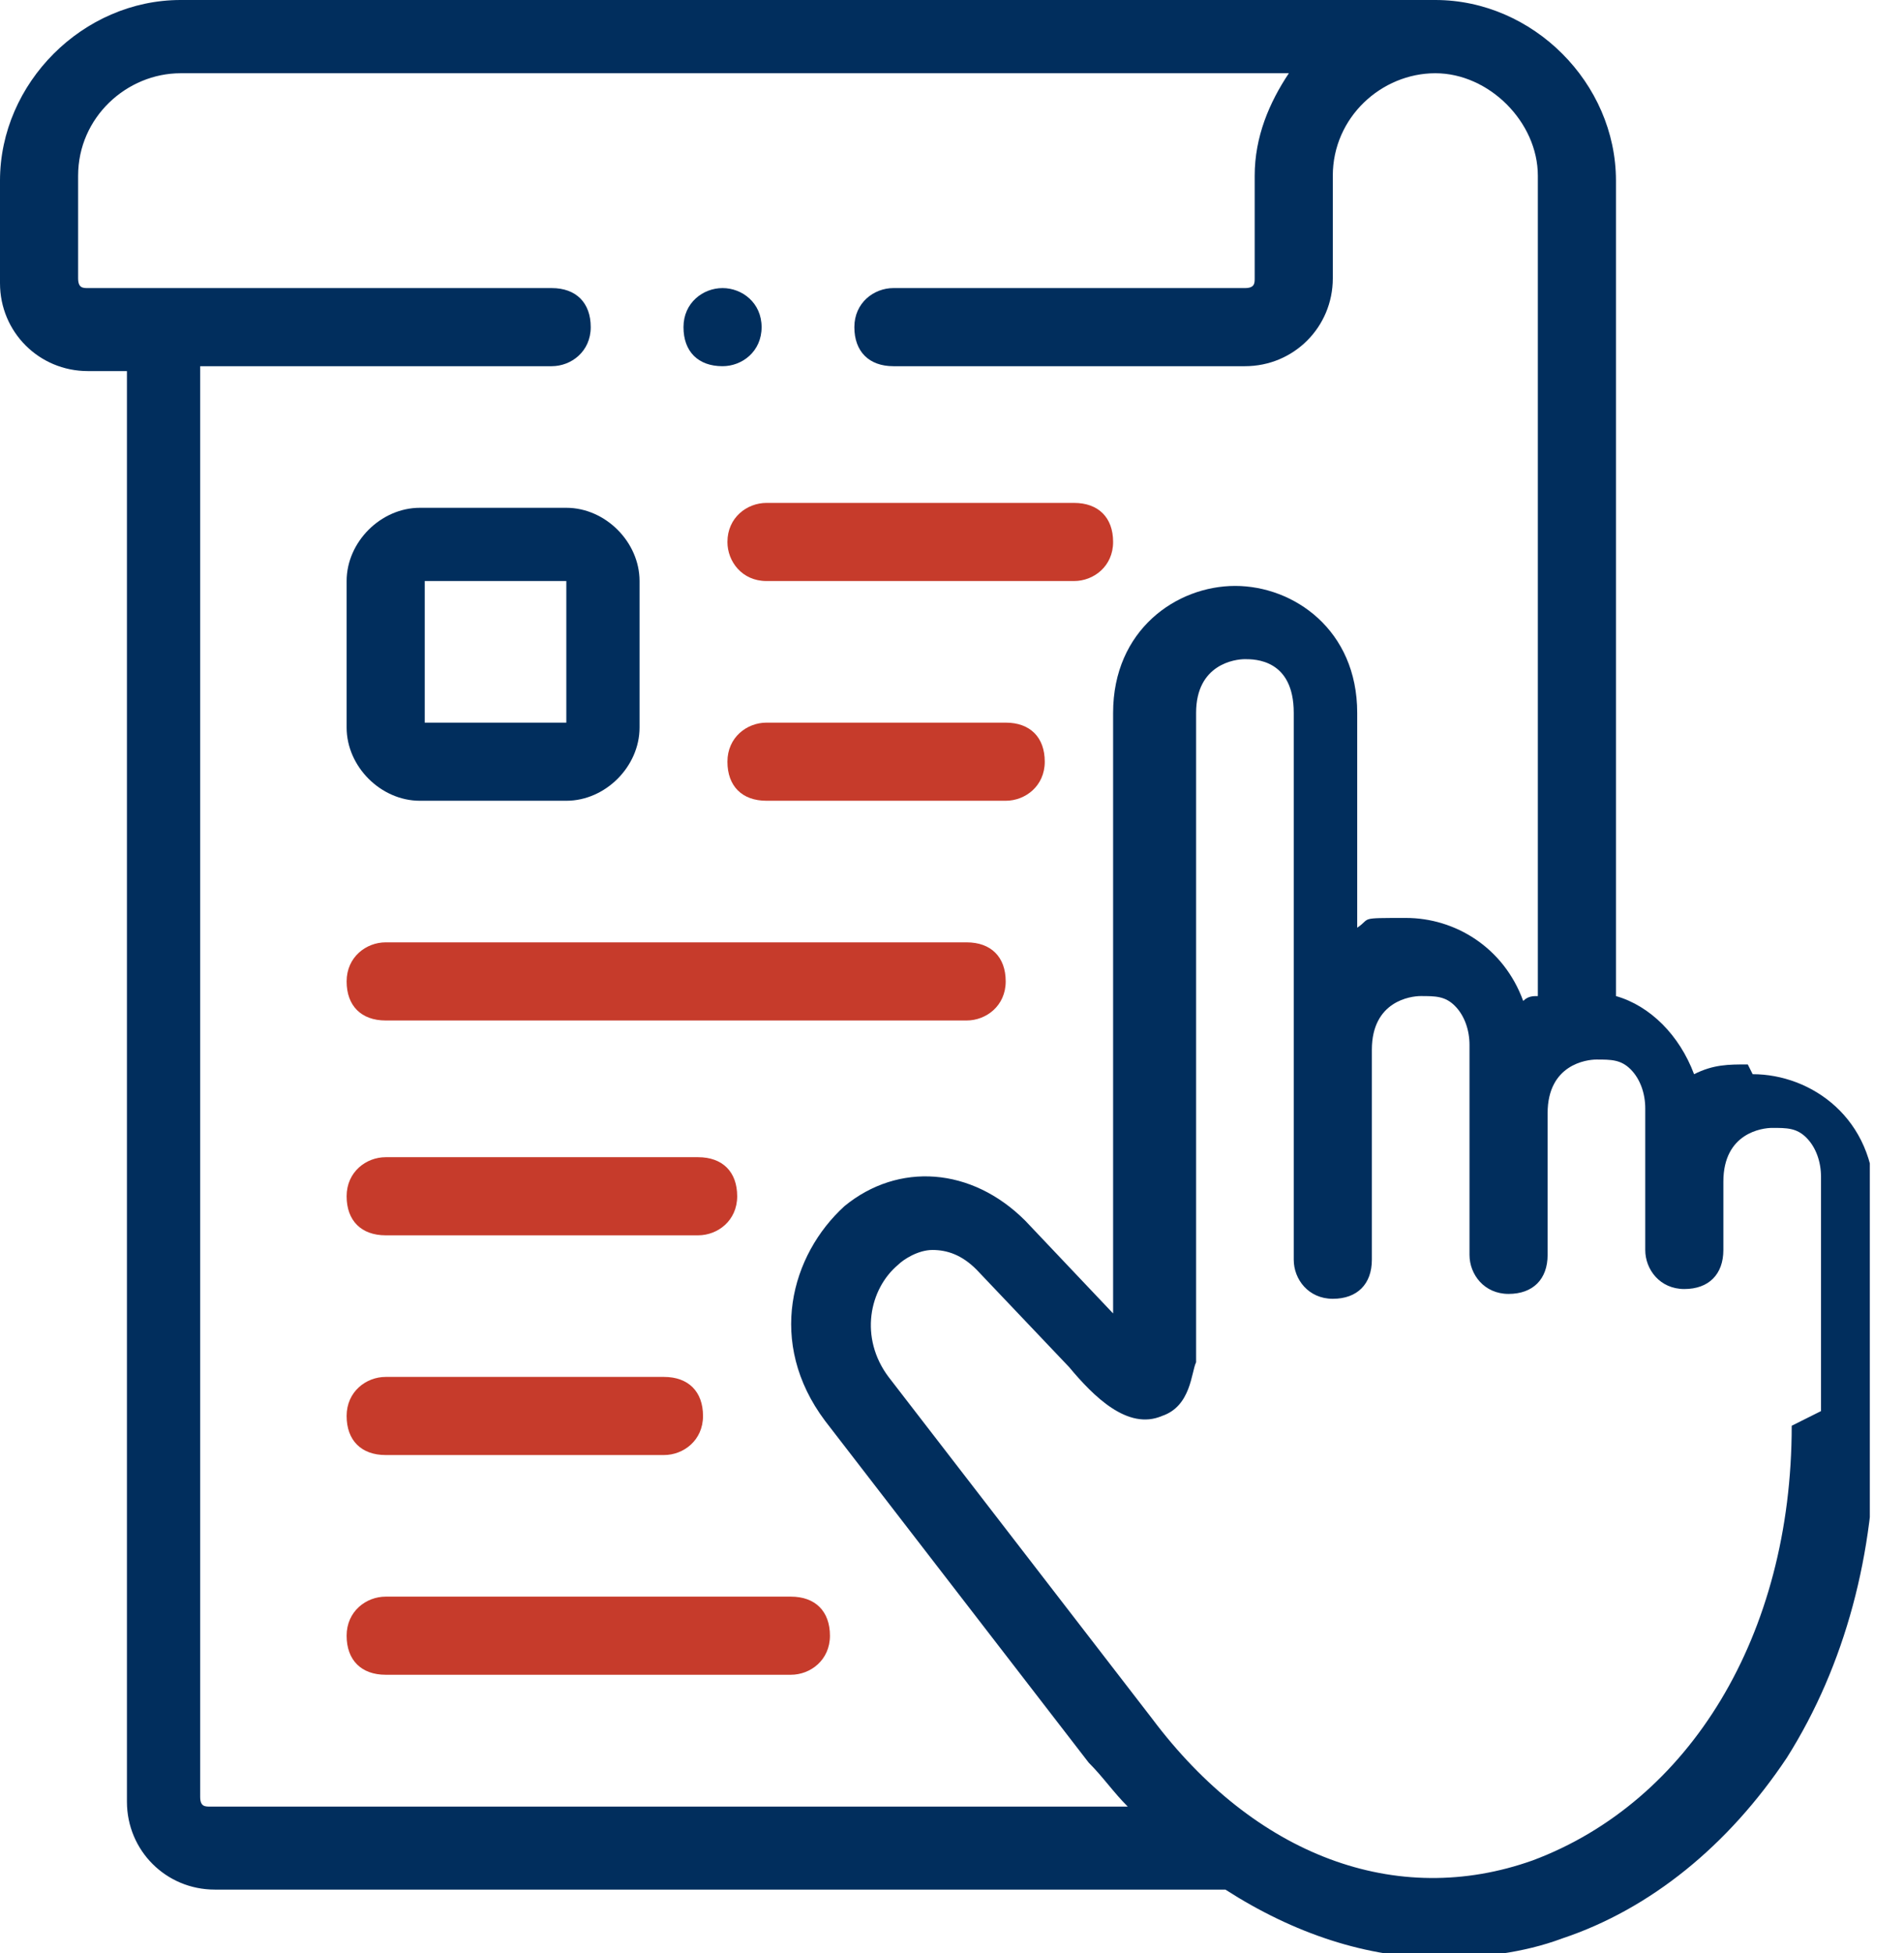 <svg width="39" height="40" viewBox="0 0 39 40" fill="none" xmlns="http://www.w3.org/2000/svg">
<g clip-path="url(#clip0_4140_3435)">
<path d="M8.6 16.4H11.6C12.4 16.4 13.1 15.7 13.1 14.9V11.9C13.1 11.1 12.4 10.4 11.6 10.4H8.6C7.8 10.4 7.1 11.1 7.1 11.9V14.9C7.1 15.7 7.8 16.4 8.6 16.4ZM8.7 11.9H11.6V14.8H8.7V11.9Z" fill="#012E5D"/>
<path d="M35.8 21.8C35.4 21.8 35.1 21.8 34.7 22C34.4 21.2 33.8 20.6 33.1 20.4V3.7C33.1 1.7 31.4 0 29.4 0H3.7C1.7 0 0 1.7 0 3.7V5.8C0 6.8 0.8 7.6 1.8 7.6H2.6V36.9C2.6 37.9 3.4 38.7 4.4 38.7H25.1C26.5 39.6 28 40.1 29.5 40.1C30.3 40.1 31.2 40 32 39.7C33.8 39.1 35.4 37.8 36.6 36C37.8 34.1 38.4 31.8 38.4 29.4V24.6C38.4 22.9 37.1 22 35.9 22L35.8 21.8ZM4.1 36.9V7.5H11.3C11.7 7.5 12.1 7.2 12.1 6.7C12.1 6.2 11.8 5.9 11.3 5.9H1.8C1.7 5.9 1.6 5.9 1.6 5.7V3.6C1.6 2.4 2.6 1.5 3.7 1.5H26.4C26 2.1 25.7 2.8 25.7 3.6V5.7C25.7 5.8 25.7 5.9 25.5 5.9H18.3C17.9 5.9 17.5 6.2 17.5 6.7C17.5 7.2 17.8 7.5 18.3 7.5H25.5C26.5 7.5 27.3 6.7 27.3 5.7V3.6C27.3 2.4 28.3 1.5 29.4 1.5C30.5 1.5 31.5 2.5 31.5 3.6V20.4C31.4 20.4 31.3 20.4 31.2 20.5C30.8 19.4 29.8 18.8 28.8 18.8C27.8 18.8 28.1 18.8 27.8 19V14.6C27.8 12.9 26.5 12 25.3 12C24.1 12 22.8 12.9 22.8 14.6V25.9C22.8 26.3 22.8 26.6 22.8 26.9L21 25C19.9 23.9 18.4 23.8 17.3 24.7C16.2 25.7 15.7 27.5 16.9 29.1L22.3 36.1C22.6 36.4 22.8 36.7 23.1 37H4.3C4.2 37 4.1 37 4.1 36.8V36.9ZM36.7 29.2C36.7 33.5 34.6 36.9 31.4 38.1C28.6 39.1 25.7 38 23.6 35.2L18.2 28.2C17.6 27.4 17.8 26.4 18.4 25.9C18.5 25.8 18.8 25.6 19.1 25.6C19.4 25.6 19.7 25.7 20 26L21.9 28C22.4 28.6 23.1 29.3 23.8 29C24.4 28.8 24.4 28.1 24.5 27.9C24.5 27.6 24.5 27.2 24.5 26.8C24.5 26.5 24.5 26.2 24.5 25.9V14.6C24.5 13.6 25.3 13.5 25.5 13.5C25.7 13.5 26.5 13.5 26.5 14.6V25.8C26.5 26.2 26.8 26.6 27.3 26.6C27.8 26.6 28.1 26.3 28.1 25.8V21.5C28.1 20.5 28.9 20.4 29.1 20.4C29.4 20.4 29.6 20.4 29.8 20.6C30 20.8 30.1 21.1 30.1 21.4V25.7C30.1 26.1 30.4 26.5 30.9 26.5C31.4 26.5 31.7 26.2 31.7 25.7V22.8C31.7 21.8 32.5 21.7 32.7 21.7C33 21.7 33.2 21.7 33.4 21.9C33.6 22.1 33.7 22.4 33.7 22.7V25.6C33.7 26 34 26.4 34.5 26.4C35 26.4 35.3 26.1 35.3 25.6V24.2C35.3 23.2 36.1 23.1 36.3 23.1C36.6 23.1 36.8 23.1 37 23.3C37.2 23.5 37.3 23.8 37.3 24.1V28.9L36.7 29.2Z" fill="#012E5D"/>
<path d="M14.9 11.1C14.9 11.5 15.2 11.9 15.7 11.9H22C22.4 11.9 22.8 11.6 22.8 11.1C22.8 10.6 22.5 10.3 22 10.3H15.7C15.3 10.3 14.9 10.6 14.9 11.1Z" fill="#C63B2B"/>
<path d="M20.6 14.8H15.7C15.3 14.8 14.9 15.1 14.9 15.6C14.9 16.1 15.2 16.4 15.7 16.4H20.6C21 16.4 21.4 16.1 21.4 15.6C21.4 15.1 21.1 14.8 20.6 14.8Z" fill="#C63B2B"/>
<path d="M7.9 20.9H19.8C20.2 20.9 20.6 20.6 20.6 20.1C20.6 19.6 20.3 19.3 19.8 19.3H7.9C7.5 19.3 7.1 19.6 7.1 20.1C7.1 20.6 7.4 20.9 7.9 20.9Z" fill="#C63B2B"/>
<path d="M7.9 25.3H14.3C14.7 25.3 15.1 25 15.1 24.5C15.1 24 14.8 23.7 14.3 23.7H7.9C7.5 23.7 7.1 24 7.1 24.5C7.1 25 7.4 25.3 7.9 25.3Z" fill="#C63B2B"/>
<path d="M7.9 29.8H13.6C14 29.8 14.4 29.5 14.4 29C14.4 28.5 14.1 28.2 13.6 28.2H7.9C7.5 28.2 7.1 28.5 7.1 29C7.1 29.5 7.4 29.8 7.9 29.8Z" fill="#C63B2B"/>
<path d="M16.2 32.7H7.9C7.5 32.7 7.1 33 7.1 33.5C7.1 34 7.4 34.3 7.9 34.3H16.2C16.6 34.3 17 34 17 33.5C17 33 16.7 32.7 16.2 32.7Z" fill="#C63B2B"/>
<path d="M14.8 7.5C15.2 7.5 15.6 7.2 15.6 6.7C15.6 6.2 15.2 5.9 14.8 5.9C14.4 5.9 14 6.2 14 6.7C14 7.2 14.3 7.5 14.8 7.5Z" fill="#012E5D"/>
</g>
<defs>
<clipPath id="clip0_4140_3435">
<rect width="38.3" height="40" fill="white"/>
</clipPath>
</defs>
</svg>

